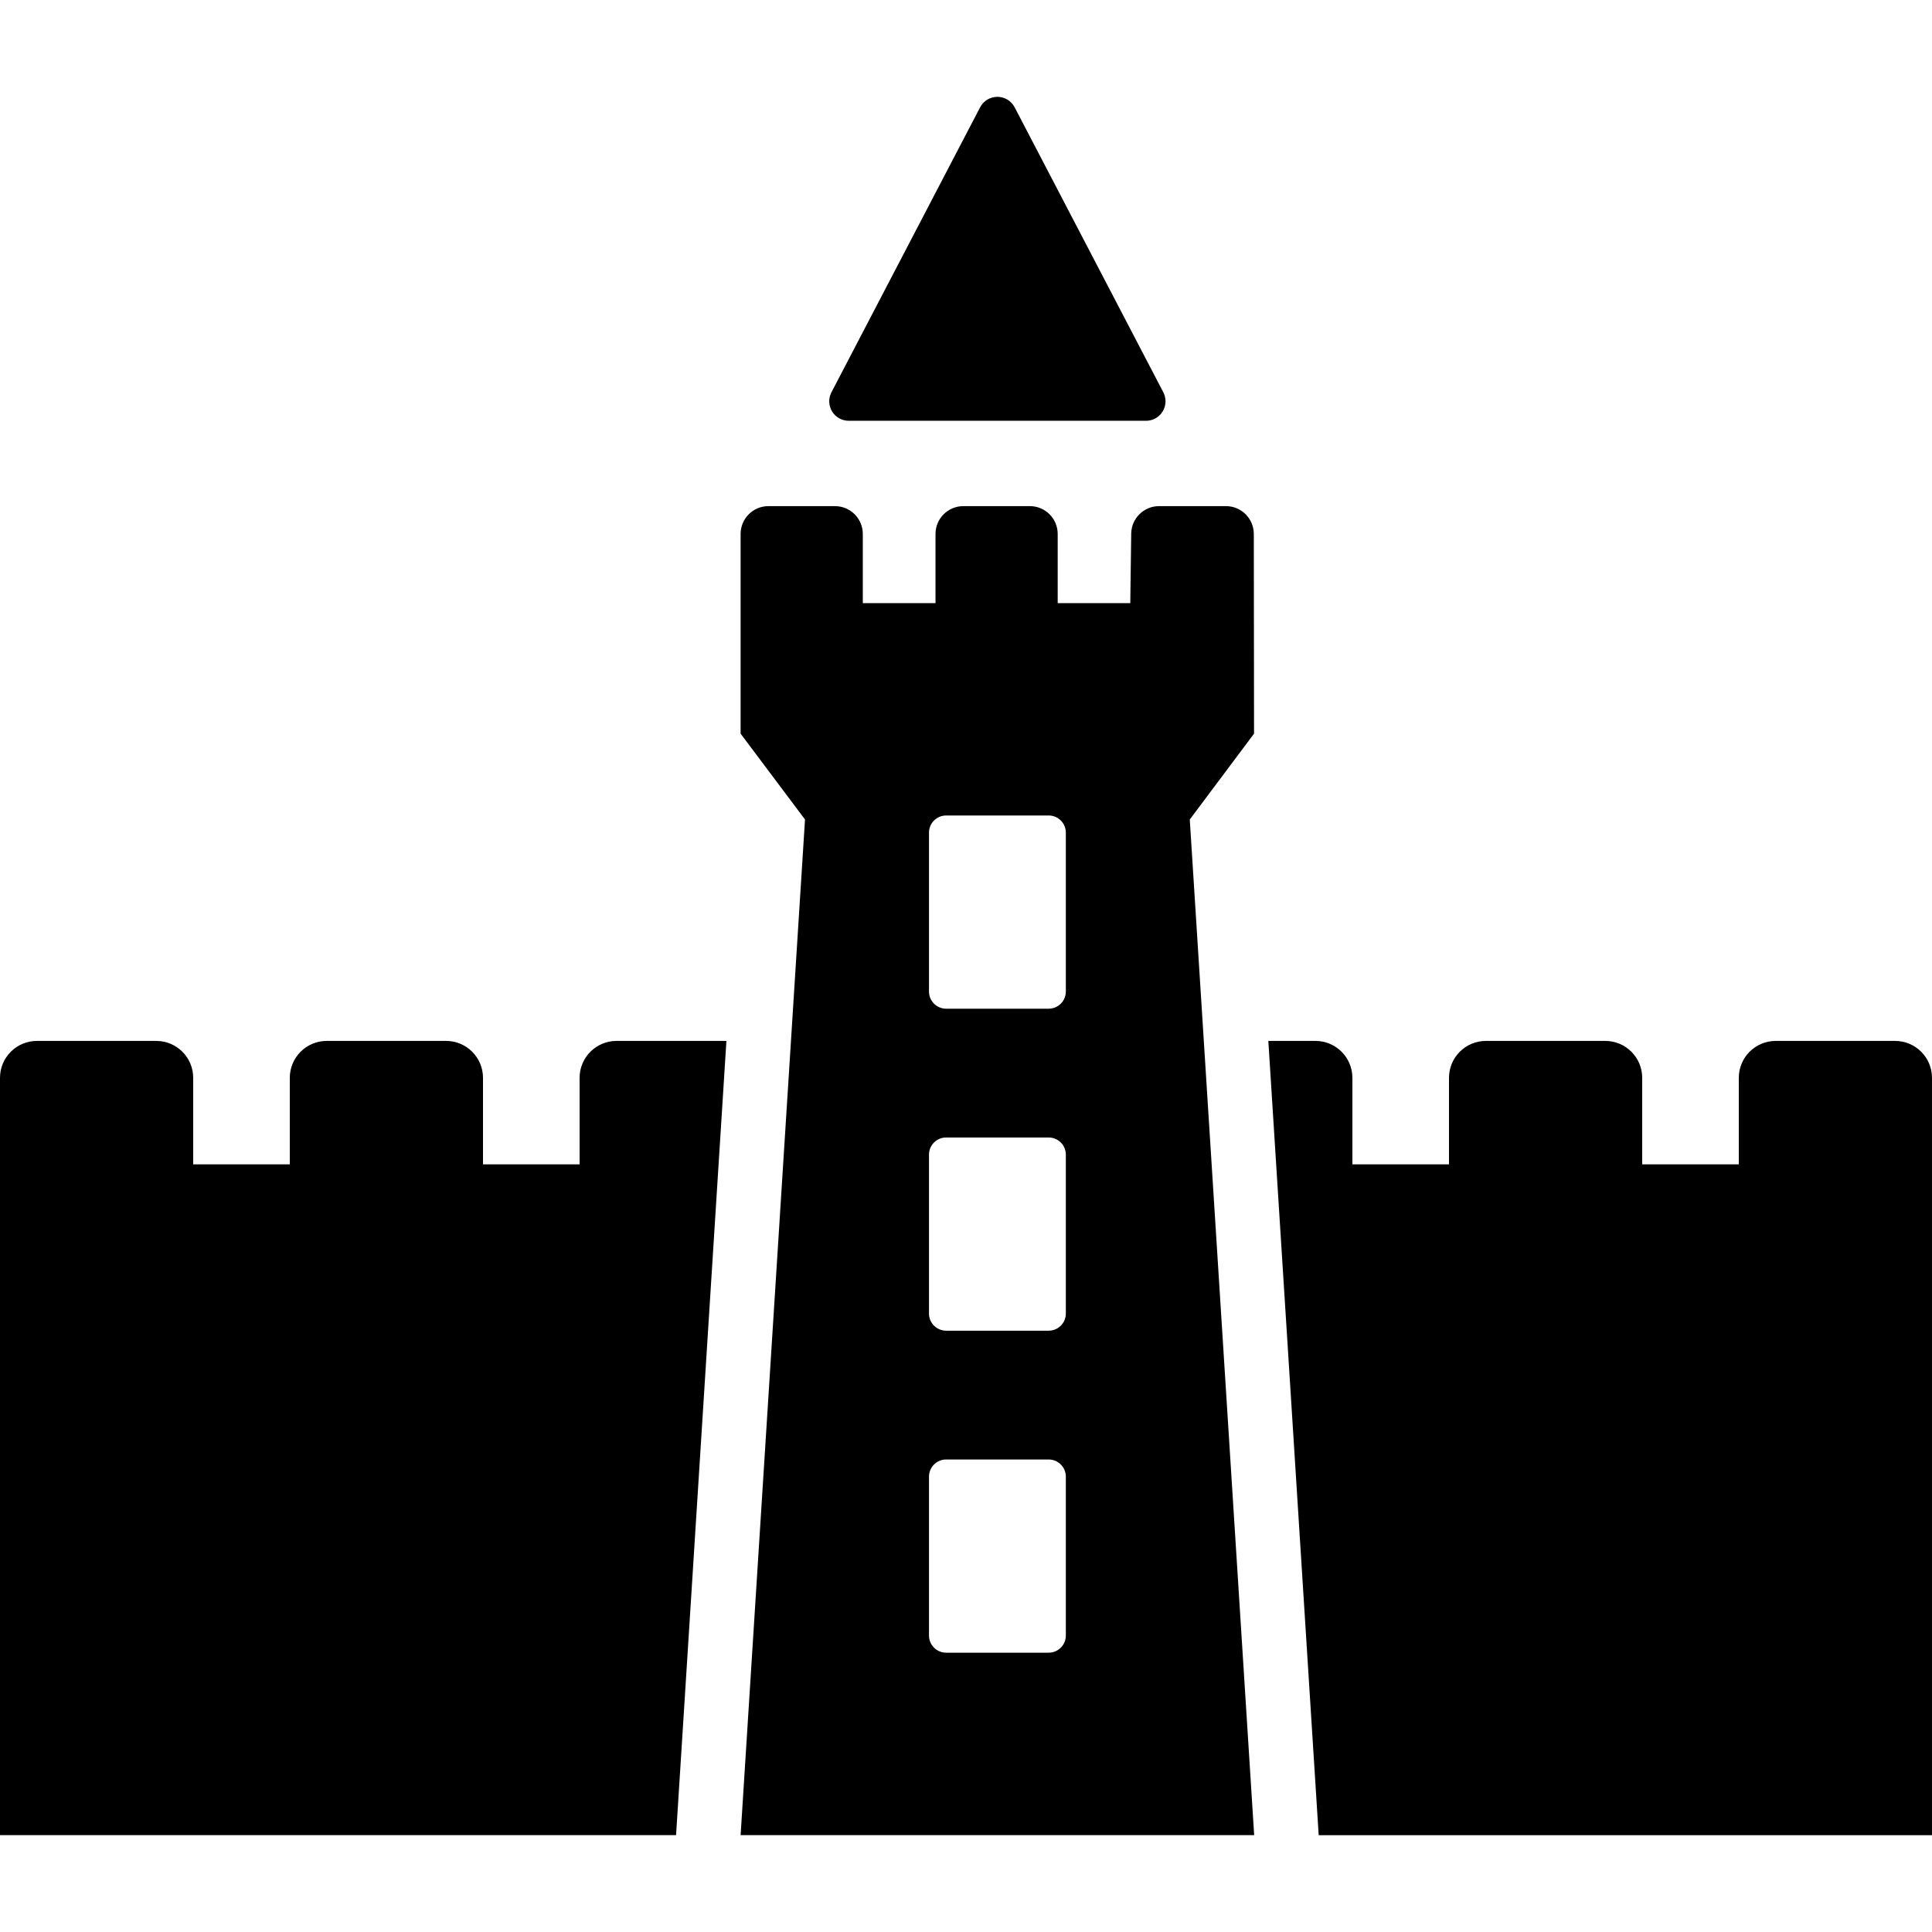 <?xml version="1.0" encoding="iso-8859-1"?>
<!-- Uploaded to: SVG Repo, www.svgrepo.com, Generator: SVG Repo Mixer Tools -->
<!DOCTYPE svg PUBLIC "-//W3C//DTD SVG 1.1//EN" "http://www.w3.org/Graphics/SVG/1.1/DTD/svg11.dtd">
<svg fill="#000000" height="800px" width="800px" version="1.1" id="Capa_1" xmlns="http://www.w3.org/2000/svg" xmlns:xlink="http://www.w3.org/1999/xlink" 
	 viewBox="0 0 481.587 481.587" xml:space="preserve">
<g>
	<path d="M211.564,104.888h74.104c1.701,0,3.276-0.886,4.155-2.335c0.878-1.45,0.94-3.261,0.156-4.766L252.92,26.748
		c-0.839-1.606-2.493-2.61-4.304-2.61c-1.811,0-3.465,1.004-4.304,2.61l-37.059,71.039c-0.783,1.505-0.721,3.315,0.156,4.766
		C208.288,104.002,209.863,104.888,211.564,104.888z"/>
	<path d="M472.384,259.468H442.63c-5.079,0-9.202,4.123-9.202,9.202v21.563h-24.08V268.67c0-5.079-4.123-9.202-9.202-9.202h-29.755
		c-5.079,0-9.202,4.123-9.202,9.202v21.563h-24.08V268.67c0-5.079-4.123-9.202-9.202-9.202h-11.75l12.486,196.962l0.063,1.02
		h152.878c0-69.065,0-120.961,0-188.779C481.587,263.591,477.464,259.468,472.384,259.468z"/>
	<path d="M144.475,268.67v21.563h-24.079V268.67c0-5.079-4.122-9.202-9.202-9.202H81.44c-5.08,0-9.202,4.123-9.202,9.202v21.563
		h-24.08V268.67c0-5.079-4.123-9.202-9.202-9.202H9.202c-5.079,0-9.202,4.123-9.202,9.202c0,67.85,0,119.73,0,188.779h168.524
		l0.063-1.02l12.487-196.962h-27.395C148.599,259.468,144.475,263.591,144.475,268.67z"/>
	<path d="M312.592,182.88l-0.055-49.781c-0.008-3.833-3.112-6.937-6.945-6.937h-16.672c-3.801,0-6.89,3.049-6.944,6.842
		l-0.235,17.34H263.65v-17.245c0-3.833-3.104-6.937-6.945-6.937h-16.569c-3.841,0-6.945,3.104-6.945,6.937v17.245h-18.123v-17.245
		c0-3.833-3.104-6.937-6.944-6.937h-16.57c-3.842,0-6.945,3.104-6.945,6.937v49.781l16.053,21.399l-16.053,253.17h128.015
		l-16.052-253.17L312.592,182.88z M265.68,407.684c0,2.366-1.913,4.279-4.28,4.279h-25.553c-2.368,0-4.28-1.913-4.28-4.279v-39.6
		c0-2.367,1.912-4.279,4.28-4.279H261.4c2.367,0,4.28,1.912,4.28,4.279V407.684z M265.68,327.419c0,2.366-1.913,4.279-4.28,4.279
		h-25.553c-2.368,0-4.28-1.913-4.28-4.279v-39.6c0-2.367,1.912-4.279,4.28-4.279H261.4c2.367,0,4.28,1.912,4.28,4.279V327.419z
		 M265.68,247.154c0,2.367-1.913,4.28-4.28,4.28h-25.553c-2.368,0-4.28-1.913-4.28-4.28v-39.6c0-2.367,1.912-4.279,4.28-4.279H261.4
		c2.367,0,4.28,1.912,4.28,4.279V247.154z"/>
</g>
</svg>